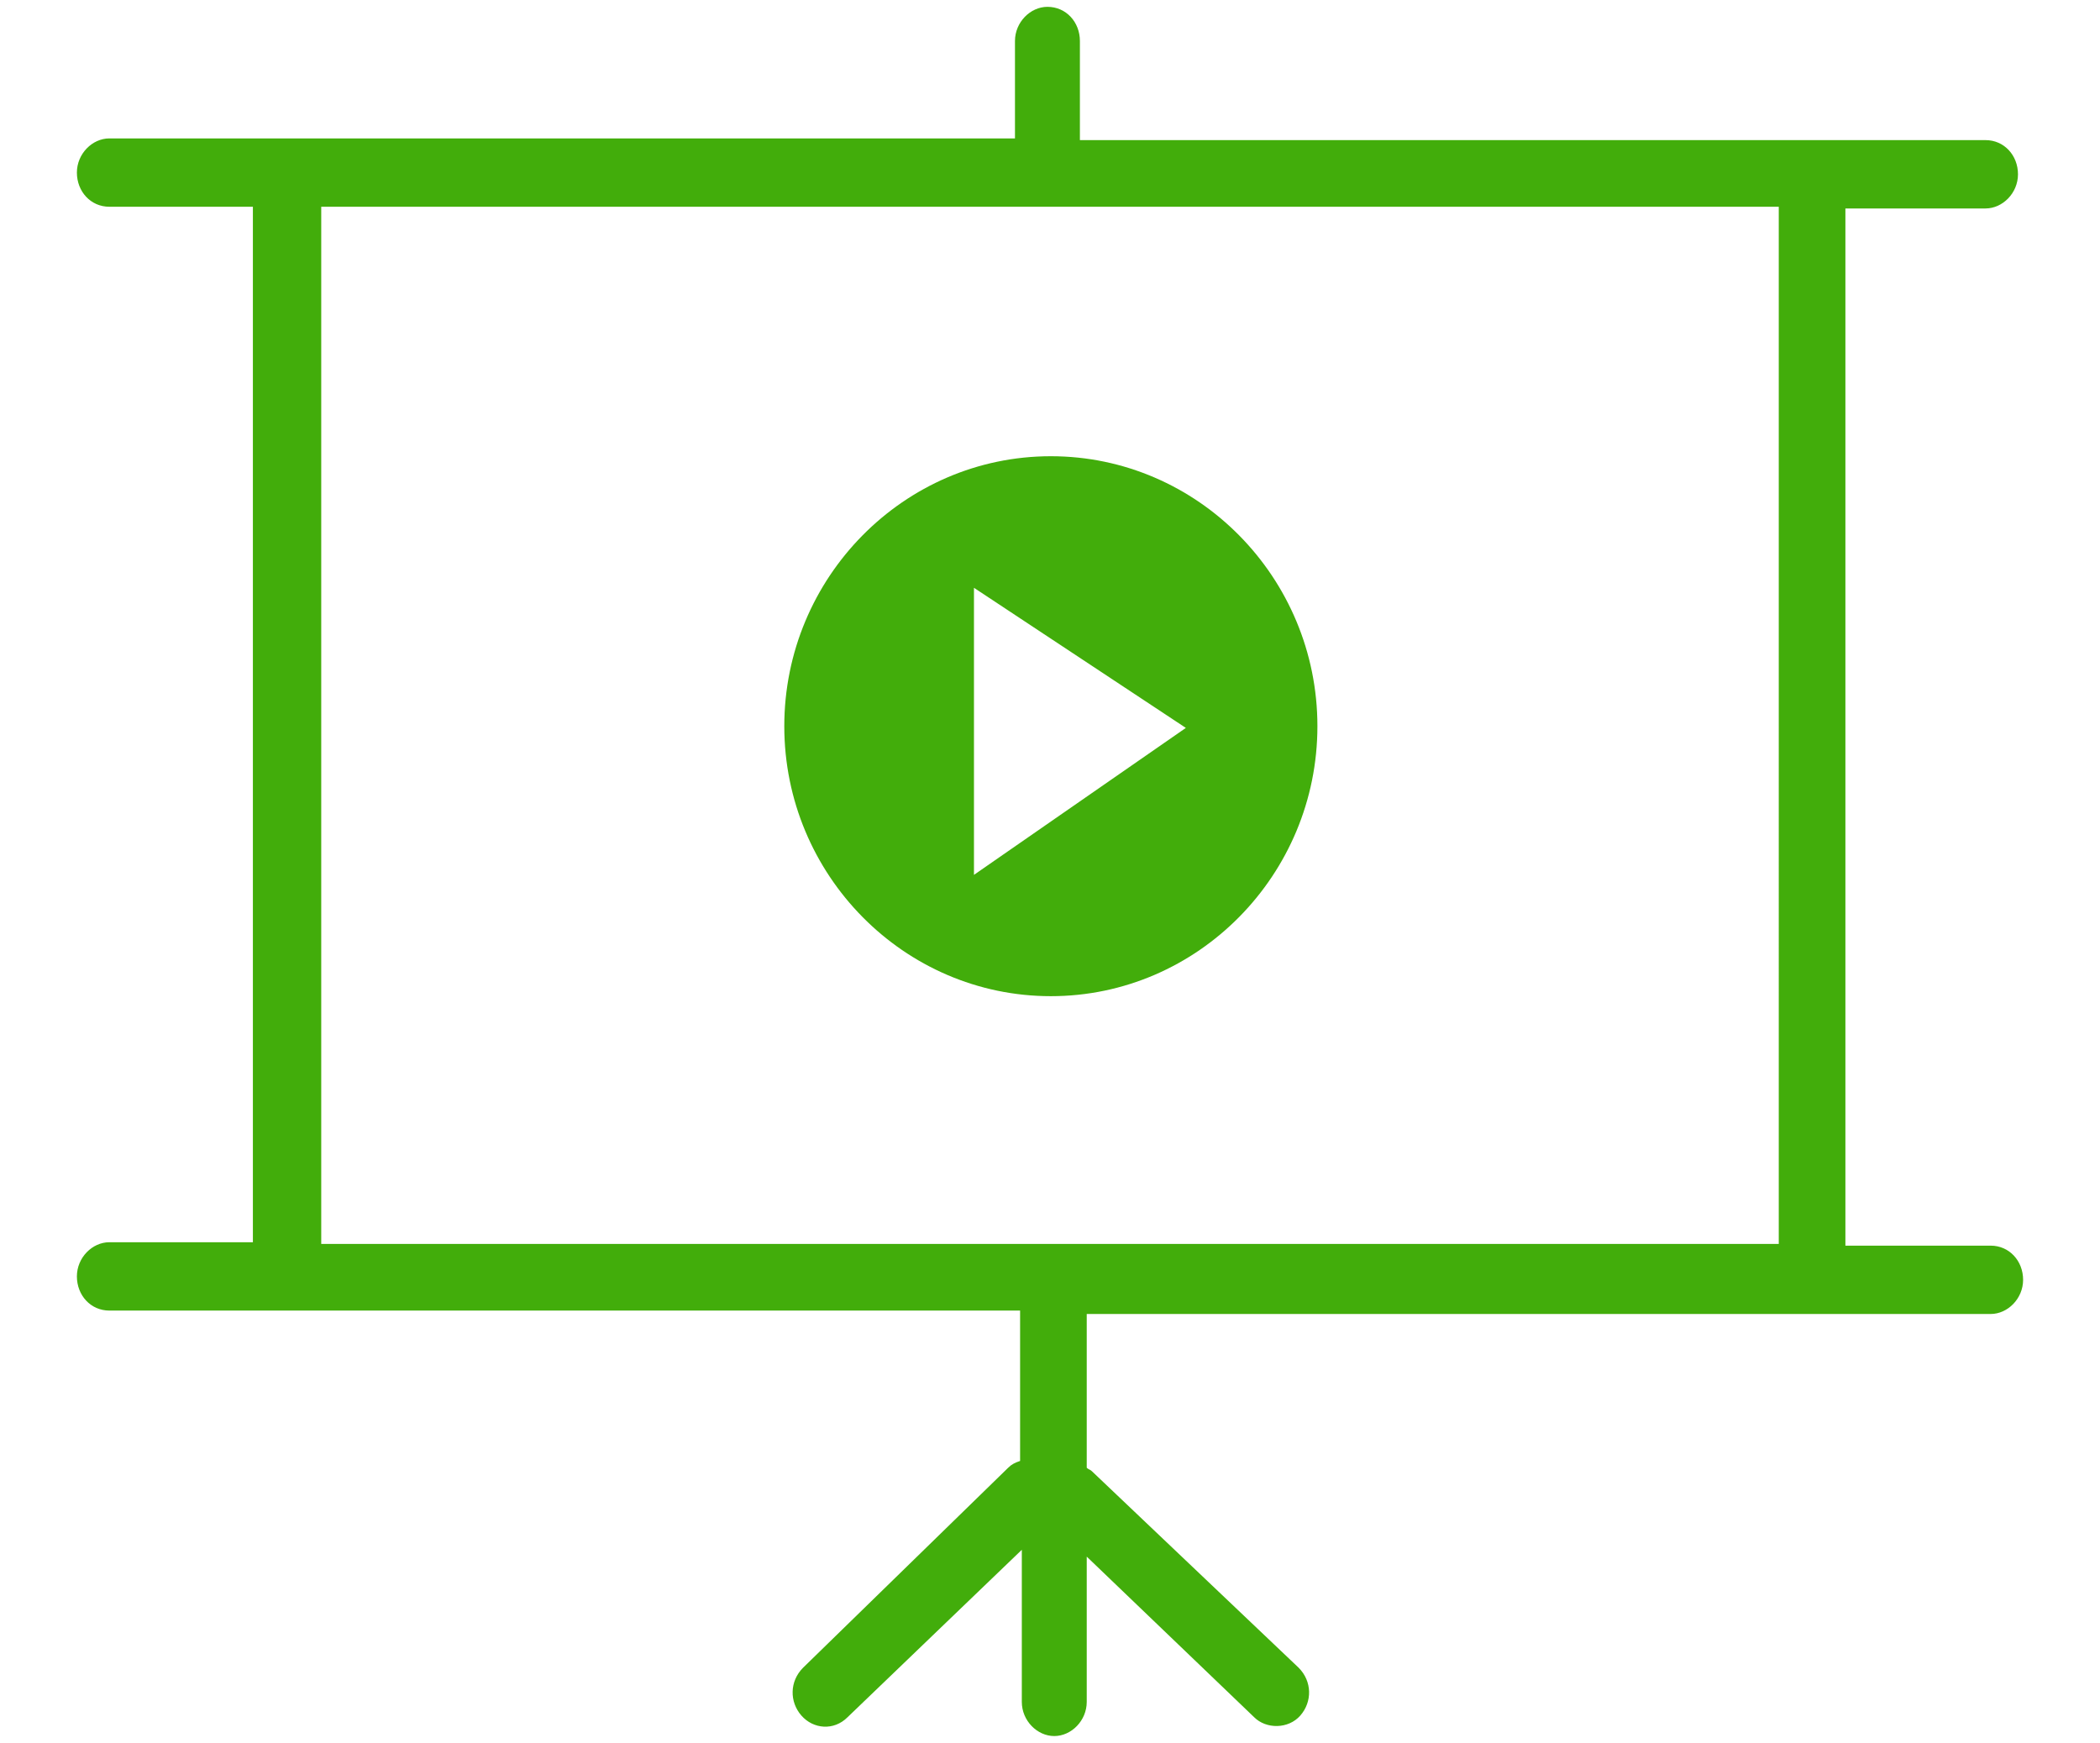<?xml version="1.0" encoding="utf-8"?>
<!-- Generator: Adobe Illustrator 23.0.5, SVG Export Plug-In . SVG Version: 6.00 Build 0)  -->
<svg version="1.1" id="Layer_1" xmlns="http://www.w3.org/2000/svg" xmlns:xlink="http://www.w3.org/1999/xlink" x="0px" y="0px"
	 viewBox="0 0 122.9 102" style="enable-background:new 0 0 122.9 102;" xml:space="preserve">
<style type="text/css">
	.st0{fill:#42AD0B;}
</style>
<g>
	<path class="st0" d="M6.4,76.7c-1.1,0-1.9-0.9-1.9-2s0.9-2,1.9-2h8.4V12.1H6.4c-1.1,0-1.9-0.9-1.9-2s0.9-2,1.9-2h53V2.4
		c0-1.1,0.9-2,1.9-2c1.1,0,1.9,0.9,1.9,2v5.8h53c1.1,0,1.9,0.9,1.9,2c0,1.1-0.9,2-1.9,2H108v60.7h8.5c1.1,0,1.9,0.9,1.9,2
		c0,1.1-0.9,2-1.9,2H63.6v9c0.1,0.1,0.2,0.1,0.3,0.2L76,97.6c0.8,0.8,0.8,2,0.1,2.8c-0.7,0.8-2,0.8-2.7,0.1l-9.8-9.4v8.5
		c0,1.1-0.9,2-1.9,2s-1.9-0.9-1.9-2v-8.9l-10.2,9.8c-0.8,0.8-2,0.7-2.7-0.1c-0.7-0.8-0.7-2,0.1-2.8L59,85.9c0.2-0.2,0.4-0.3,0.7-0.4
		v-8.8H6.4L6.4,76.7z M61.5,26.7c8.6,0,15.6,7.1,15.6,15.8s-7,15.8-15.6,15.8s-15.6-7.1-15.6-15.8C45.9,33.8,52.9,26.7,61.5,26.7
		L61.5,26.7z M69.4,42.6L57,34.4v16.8L69.4,42.6L69.4,42.6z M18.8,72.8h85.3V12.1H18.8V72.8L18.8,72.8z"/>
</g>
</svg>
